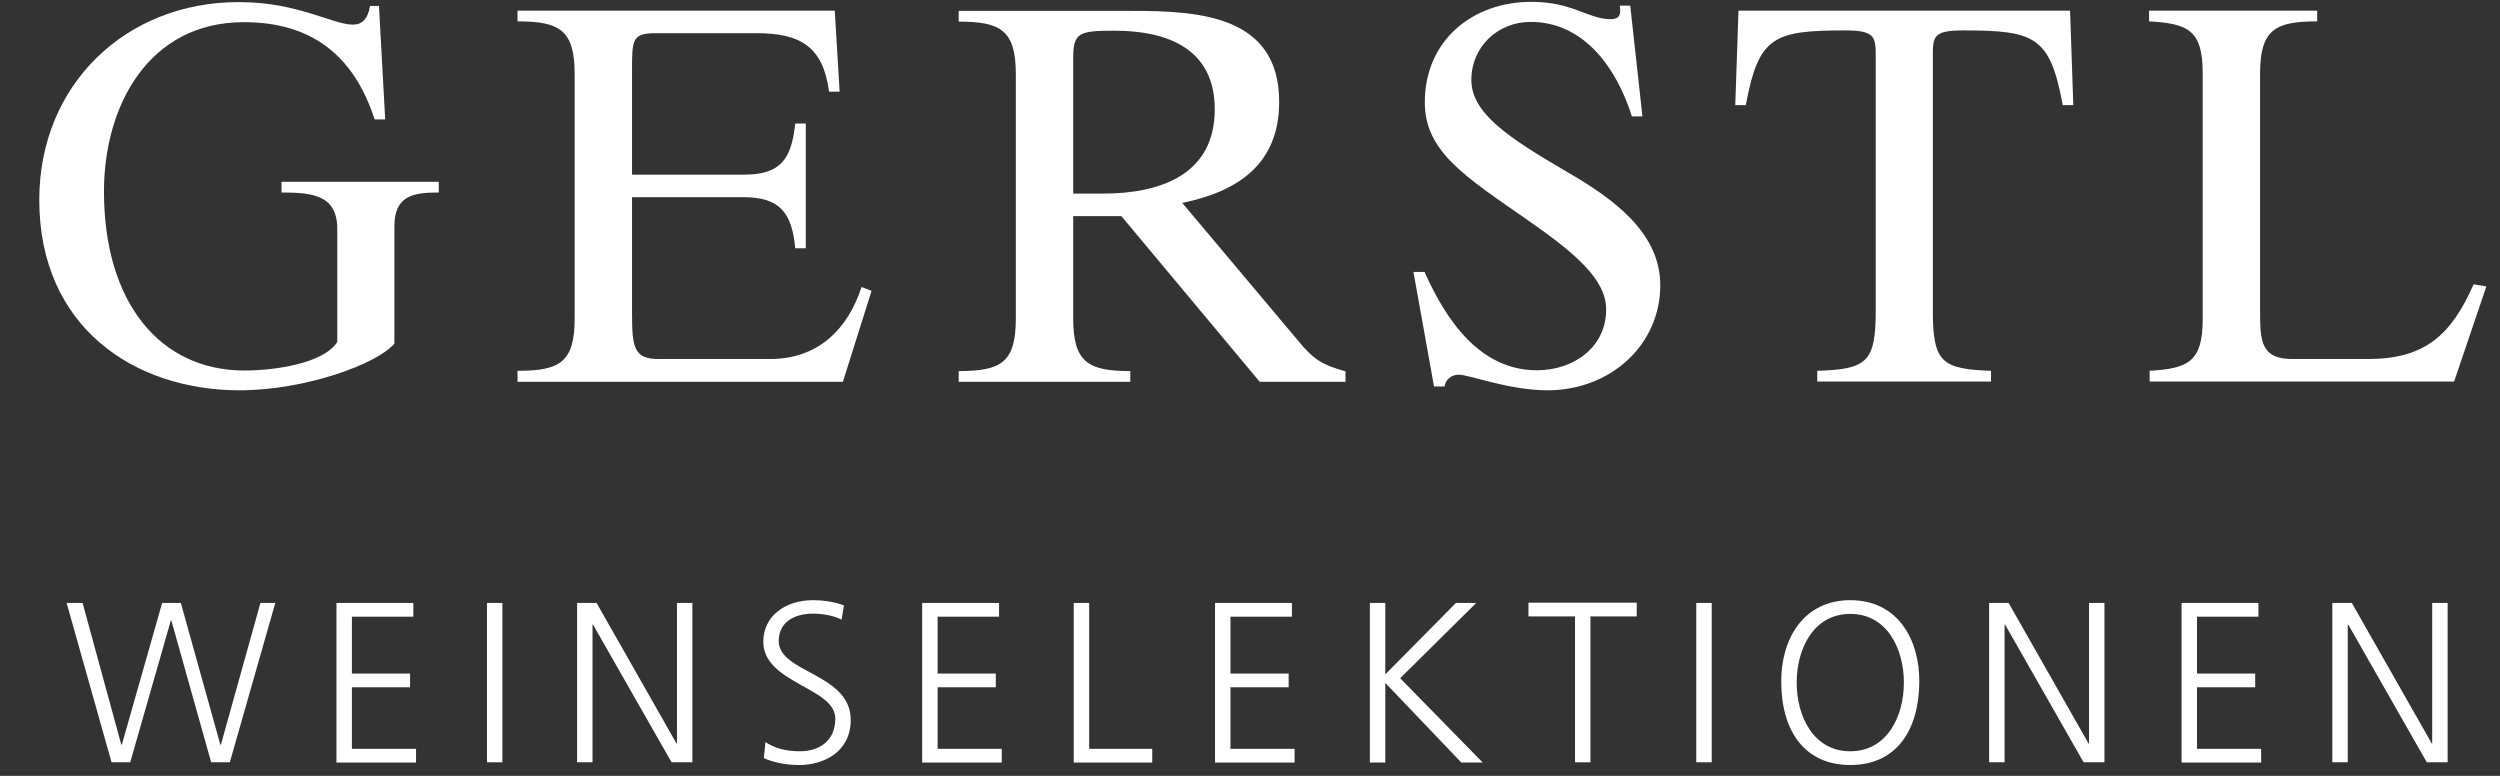 <svg width="145" height="45" viewBox="0 0 145 45" fill="none" xmlns="http://www.w3.org/2000/svg">
<rect x="0" y="0" width="145" height="45" fill="#333333" stroke="none"/>
<g clip-path="url(#clip0_5_1728)">
<path d="M21.729 6.926C20.504 3.15 18.008 1.286 14.146 1.286C8.589 1.286 6.03 6.177 6.03 11.101C6.03 17.554 9.28 21.49 14.178 21.49C15.905 21.49 18.762 21.092 19.562 19.833V13.284C19.562 11.324 18.149 11.165 16.328 11.165V10.543H25.449V11.165C24.005 11.165 22.875 11.324 22.875 13.125V19.928C21.886 21.108 17.71 22.637 13.895 22.637C7.773 22.637 2.278 18.957 2.278 11.595C2.278 4.887 7.318 0.122 13.832 0.122C15.701 0.122 16.972 0.473 18.008 0.776C19.06 1.094 19.876 1.429 20.473 1.429C20.991 1.429 21.336 1.11 21.462 0.345H21.98L22.341 6.926H21.729Z" fill="white"/>
<path d="M30.017 21.507C32.482 21.507 33.33 21.013 33.33 18.448V4.298C33.33 1.749 32.466 1.239 30.017 1.239V0.617H48.416L48.698 5.318H48.086C47.741 2.705 46.422 1.924 43.879 1.924H38.039C36.658 1.924 36.658 2.29 36.658 4.107V10.13H43.141C45.261 10.13 45.904 9.254 46.124 7.166H46.736V14.4H46.124C45.935 12.345 45.229 11.437 43.141 11.437H36.658V18.209C36.658 20.168 36.783 20.822 38.196 20.822H44.68C47.443 20.822 49.169 19.101 49.97 16.647L50.551 16.87L48.887 22.144H30.017V21.507Z" fill="white"/>
<path d="M62.246 11.229H63.973C67.285 11.229 70.456 10.145 70.456 6.337C70.456 2.815 67.693 1.78 64.648 1.78C62.623 1.78 62.246 1.875 62.246 3.341V11.229ZM78.039 22.143H73.062L65.04 12.535H62.246V18.463C62.246 21.012 63.109 21.522 65.558 21.522V22.143H55.605V21.522C58.07 21.522 58.918 21.028 58.918 18.463V4.313C58.918 1.764 58.054 1.254 55.605 1.254V0.632H65.684C69.53 0.632 74.192 0.887 74.192 5.907C74.192 9.46 71.884 11.085 68.572 11.77L75.338 19.817C76.17 20.821 76.657 21.156 78.039 21.538V22.159V22.143Z" fill="white"/>
<path d="M82.623 15.771C83.847 18.511 85.794 21.475 89.138 21.475C91.32 21.475 93.157 20.105 93.157 17.953C93.157 16.201 91.367 14.687 88.573 12.743C84.978 10.241 82.639 8.791 82.639 5.939C82.639 2.322 85.433 0.107 88.808 0.107C91.242 0.107 92.089 1.111 93.423 1.111C93.942 1.111 94.036 0.824 93.942 0.33H94.554L95.261 6.752H94.648C93.784 3.979 91.885 1.27 88.777 1.27C86.878 1.27 85.339 2.704 85.339 4.632C85.339 6.561 87.458 7.963 90.833 9.939C93.596 11.532 96.296 13.492 96.296 16.551C96.296 19.977 93.439 22.638 89.75 22.638C87.537 22.638 85.198 21.73 84.617 21.73C84.255 21.73 83.847 21.953 83.785 22.415H83.173L81.98 15.771H82.623Z" fill="white"/>
<path d="M105.417 21.507C108.275 21.411 108.792 21.013 108.792 18.017V3.294C108.792 2.147 108.761 1.764 107.034 1.764C102.858 1.764 101.995 2.115 101.257 6.099H100.645L100.833 0.617H120.064L120.252 6.099H119.64C118.902 2.115 118.039 1.764 113.863 1.764C112.105 1.764 112.105 2.131 112.105 3.294V18.017C112.105 21.013 112.623 21.411 115.48 21.507V22.128H105.401V21.507H105.417Z" fill="white"/>
<path d="M124.647 21.507C126.924 21.38 127.756 20.981 127.756 18.511V4.234C127.756 1.764 126.924 1.366 124.647 1.239V0.617H134.396V1.239C131.931 1.239 131.084 1.733 131.084 4.298V18.049C131.084 19.802 131.147 20.822 132.952 20.822H137.347C140.629 20.822 142.167 19.451 143.47 16.488L144.208 16.615L142.339 22.128H124.679V21.507H124.647Z" fill="white"/>
<path d="M12.247 44.213L9.939 35.991H9.908L7.553 44.213H6.47L3.864 34.971H4.79L7.035 43.193H7.066L9.405 34.971H10.489L12.78 43.193H12.812L15.104 34.971H15.967L13.33 44.213H12.247Z" fill="white"/>
<path d="M19.515 34.971H23.974V35.767H20.41V39.066H23.785V39.862H20.41V43.432H24.131V44.228H19.515V34.971Z" fill="white"/>
<path d="M28.244 34.971H29.138V44.212H28.244V34.971Z" fill="white"/>
<path d="M33.471 34.971H34.601L39.232 43.113H39.264V34.971H40.158V44.212H38.95L34.397 36.23H34.366V44.212H33.471V34.971Z" fill="white"/>
<path d="M44.382 43.033C44.915 43.383 45.543 43.574 46.391 43.574C47.506 43.574 48.447 42.985 48.447 41.678C48.447 39.862 44.272 39.639 44.272 37.217C44.272 35.735 45.543 34.81 47.16 34.81C47.6 34.81 48.322 34.874 48.95 35.113L48.809 35.942C48.4 35.719 47.757 35.591 47.145 35.591C46.203 35.591 45.166 35.99 45.166 37.185C45.166 39.033 49.342 39.049 49.342 41.758C49.342 43.622 47.757 44.371 46.36 44.371C45.465 44.371 44.774 44.18 44.303 43.973L44.397 43.033H44.382Z" fill="white"/>
<path d="M53.486 34.971H57.945V35.767H54.381V39.066H57.756V39.862H54.381V43.432H58.102V44.228H53.486V34.971Z" fill="white"/>
<path d="M62.277 34.971H63.172V43.432H66.83V44.228H62.277V34.971Z" fill="white"/>
<path d="M70.472 34.971H74.931V35.767H71.367V39.066H74.742V39.862H71.367V43.432H75.087V44.228H70.472V34.971Z" fill="white"/>
<path d="M79.452 34.971H80.347V39.114L84.444 34.971H85.621L81.21 39.337L85.998 44.228H84.758L80.347 39.608V44.228H79.452V34.971Z" fill="white"/>
<path d="M88.651 35.752V34.955H94.93V35.752H92.246V44.213H91.351V35.752H88.651Z" fill="white"/>
<path d="M98.384 34.971H99.279V44.212H98.384V34.971Z" fill="white"/>
<path d="M107.317 34.81C110.064 34.81 111.351 37.089 111.319 39.591C111.288 42.427 109.938 44.371 107.317 44.371C104.695 44.371 103.329 42.427 103.313 39.591C103.282 37.089 104.585 34.81 107.317 34.81ZM104.208 39.591C104.208 41.551 105.181 43.574 107.317 43.574C109.451 43.574 110.425 41.551 110.425 39.591C110.425 37.631 109.451 35.607 107.317 35.607C105.181 35.607 104.208 37.631 104.208 39.591Z" fill="white"/>
<path d="M115.37 34.971H116.5L121.131 43.113H121.163V34.971H122.058V44.212H120.848L116.296 36.23H116.265V44.212H115.37V34.971Z" fill="white"/>
<path d="M126.531 34.971H130.989V35.767H127.426V39.066H130.801V39.862H127.426V43.432H131.147V44.228H126.531V34.971Z" fill="white"/>
<path d="M135.275 34.971H136.406L141.037 43.113H141.068V34.971H141.963V44.212H140.754L136.201 36.23H136.17V44.212H135.275V34.971Z" fill="white"/>
</g>
<defs>
<clipPath id="clip0_5_1728">
<rect width="144.037" height="44.265" fill="white" transform="translate(0.873 0.107)"/>
</clipPath>
</defs>
</svg>
